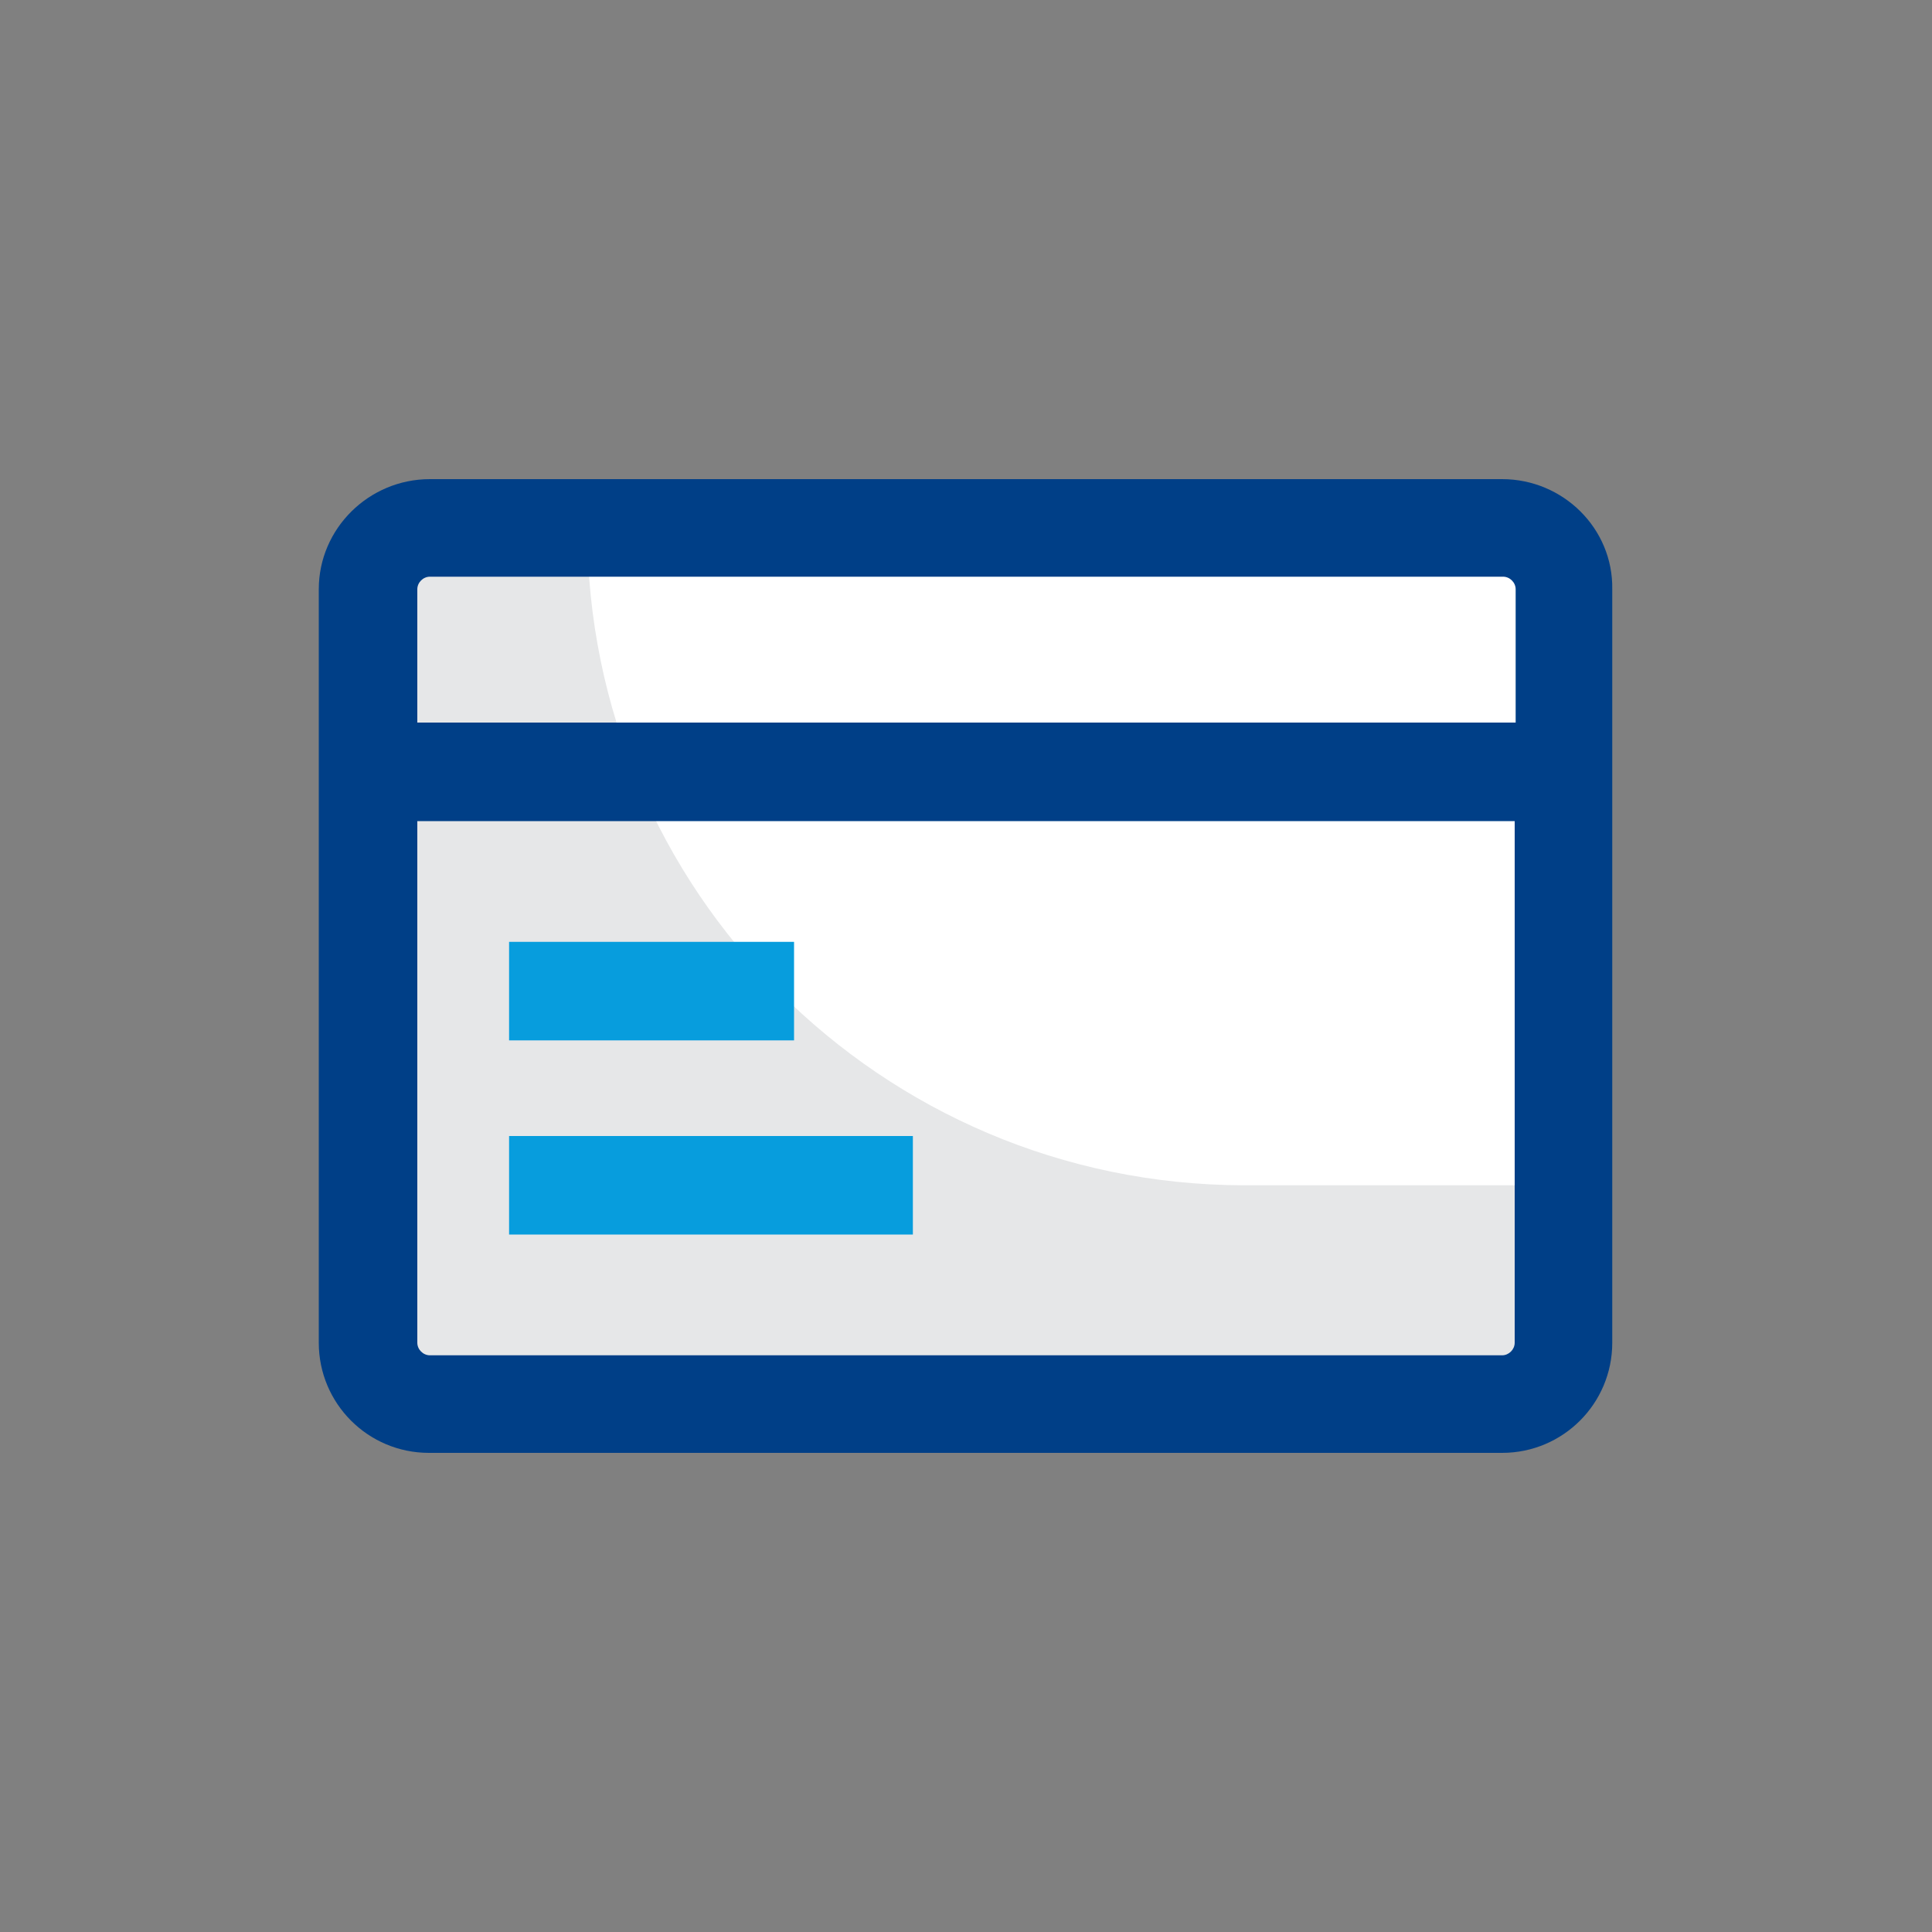 <?xml version="1.0" encoding="utf-8"?>
<!-- Generator: Adobe Illustrator 27.7.0, SVG Export Plug-In . SVG Version: 6.00 Build 0)  -->
<svg version="1.1" id="Capa_1" xmlns="http://www.w3.org/2000/svg" xmlns:xlink="http://www.w3.org/1999/xlink" x="0px" y="0px"
	 viewBox="0 0 200 200" style="enable-background:new 0 0 200 200;" xml:space="preserve">
<rect x="0" y="0" width="200" height="200" fill="#808080" stroke="none"/>
<style type="text/css">
	.st0{fill:#FFFFFF;}
	.st1{fill:#E6E7E8;}
	.st2{fill:#003F87;}
	.st3{fill:#079DDD;}
</style>
<g>
	<g>
		<g>
			<path class="st0" d="M155.5,54.7H44.5c-3.5,0-6.4,2.8-6.4,6.4v78c0,3.5,2.8,6.4,6.4,6.4h111.1c3.5,0,6.4-2.8,6.4-6.4V61
				C161.9,57.5,159,54.7,155.5,54.7z"/>
			<path class="st1" d="M60.8,54.7H44.6c-3.6,0-6.5,2.9-6.5,6.5v77.7c0,3.6,2.9,6.5,6.5,6.5h110.8c3.6,0,6.5-2.9,6.5-6.5v-16.2
				h-33.2C91.2,122.6,60.8,92.2,60.8,54.7L60.8,54.7z"/>
		</g>
		<g>
			<path class="st2" d="M155.5,49.6H44.5C38.2,49.6,33,54.7,33,61v78c0,6.3,5.1,11.4,11.4,11.4h111.1c6.3,0,11.4-5.1,11.4-11.4V61
				C167,54.7,161.8,49.6,155.5,49.6z M44.5,59.7h111.1c0.7,0,1.3,0.6,1.3,1.3v13.8H43.2V61C43.2,60.3,43.8,59.7,44.5,59.7z
				 M155.5,140.3H44.5c-0.7,0-1.3-0.6-1.3-1.3V85h113.6v54C156.8,139.7,156.2,140.3,155.5,140.3z"/>
			<g>
				<path class="st3" d="M52.7,97.5h29.5v10.2H52.7V97.5z"/>
				<path class="st3" d="M52.7,117.6h41.8v10.2H52.7V117.6z"/>
			</g>
		</g>
	</g>
</g>
</svg>
